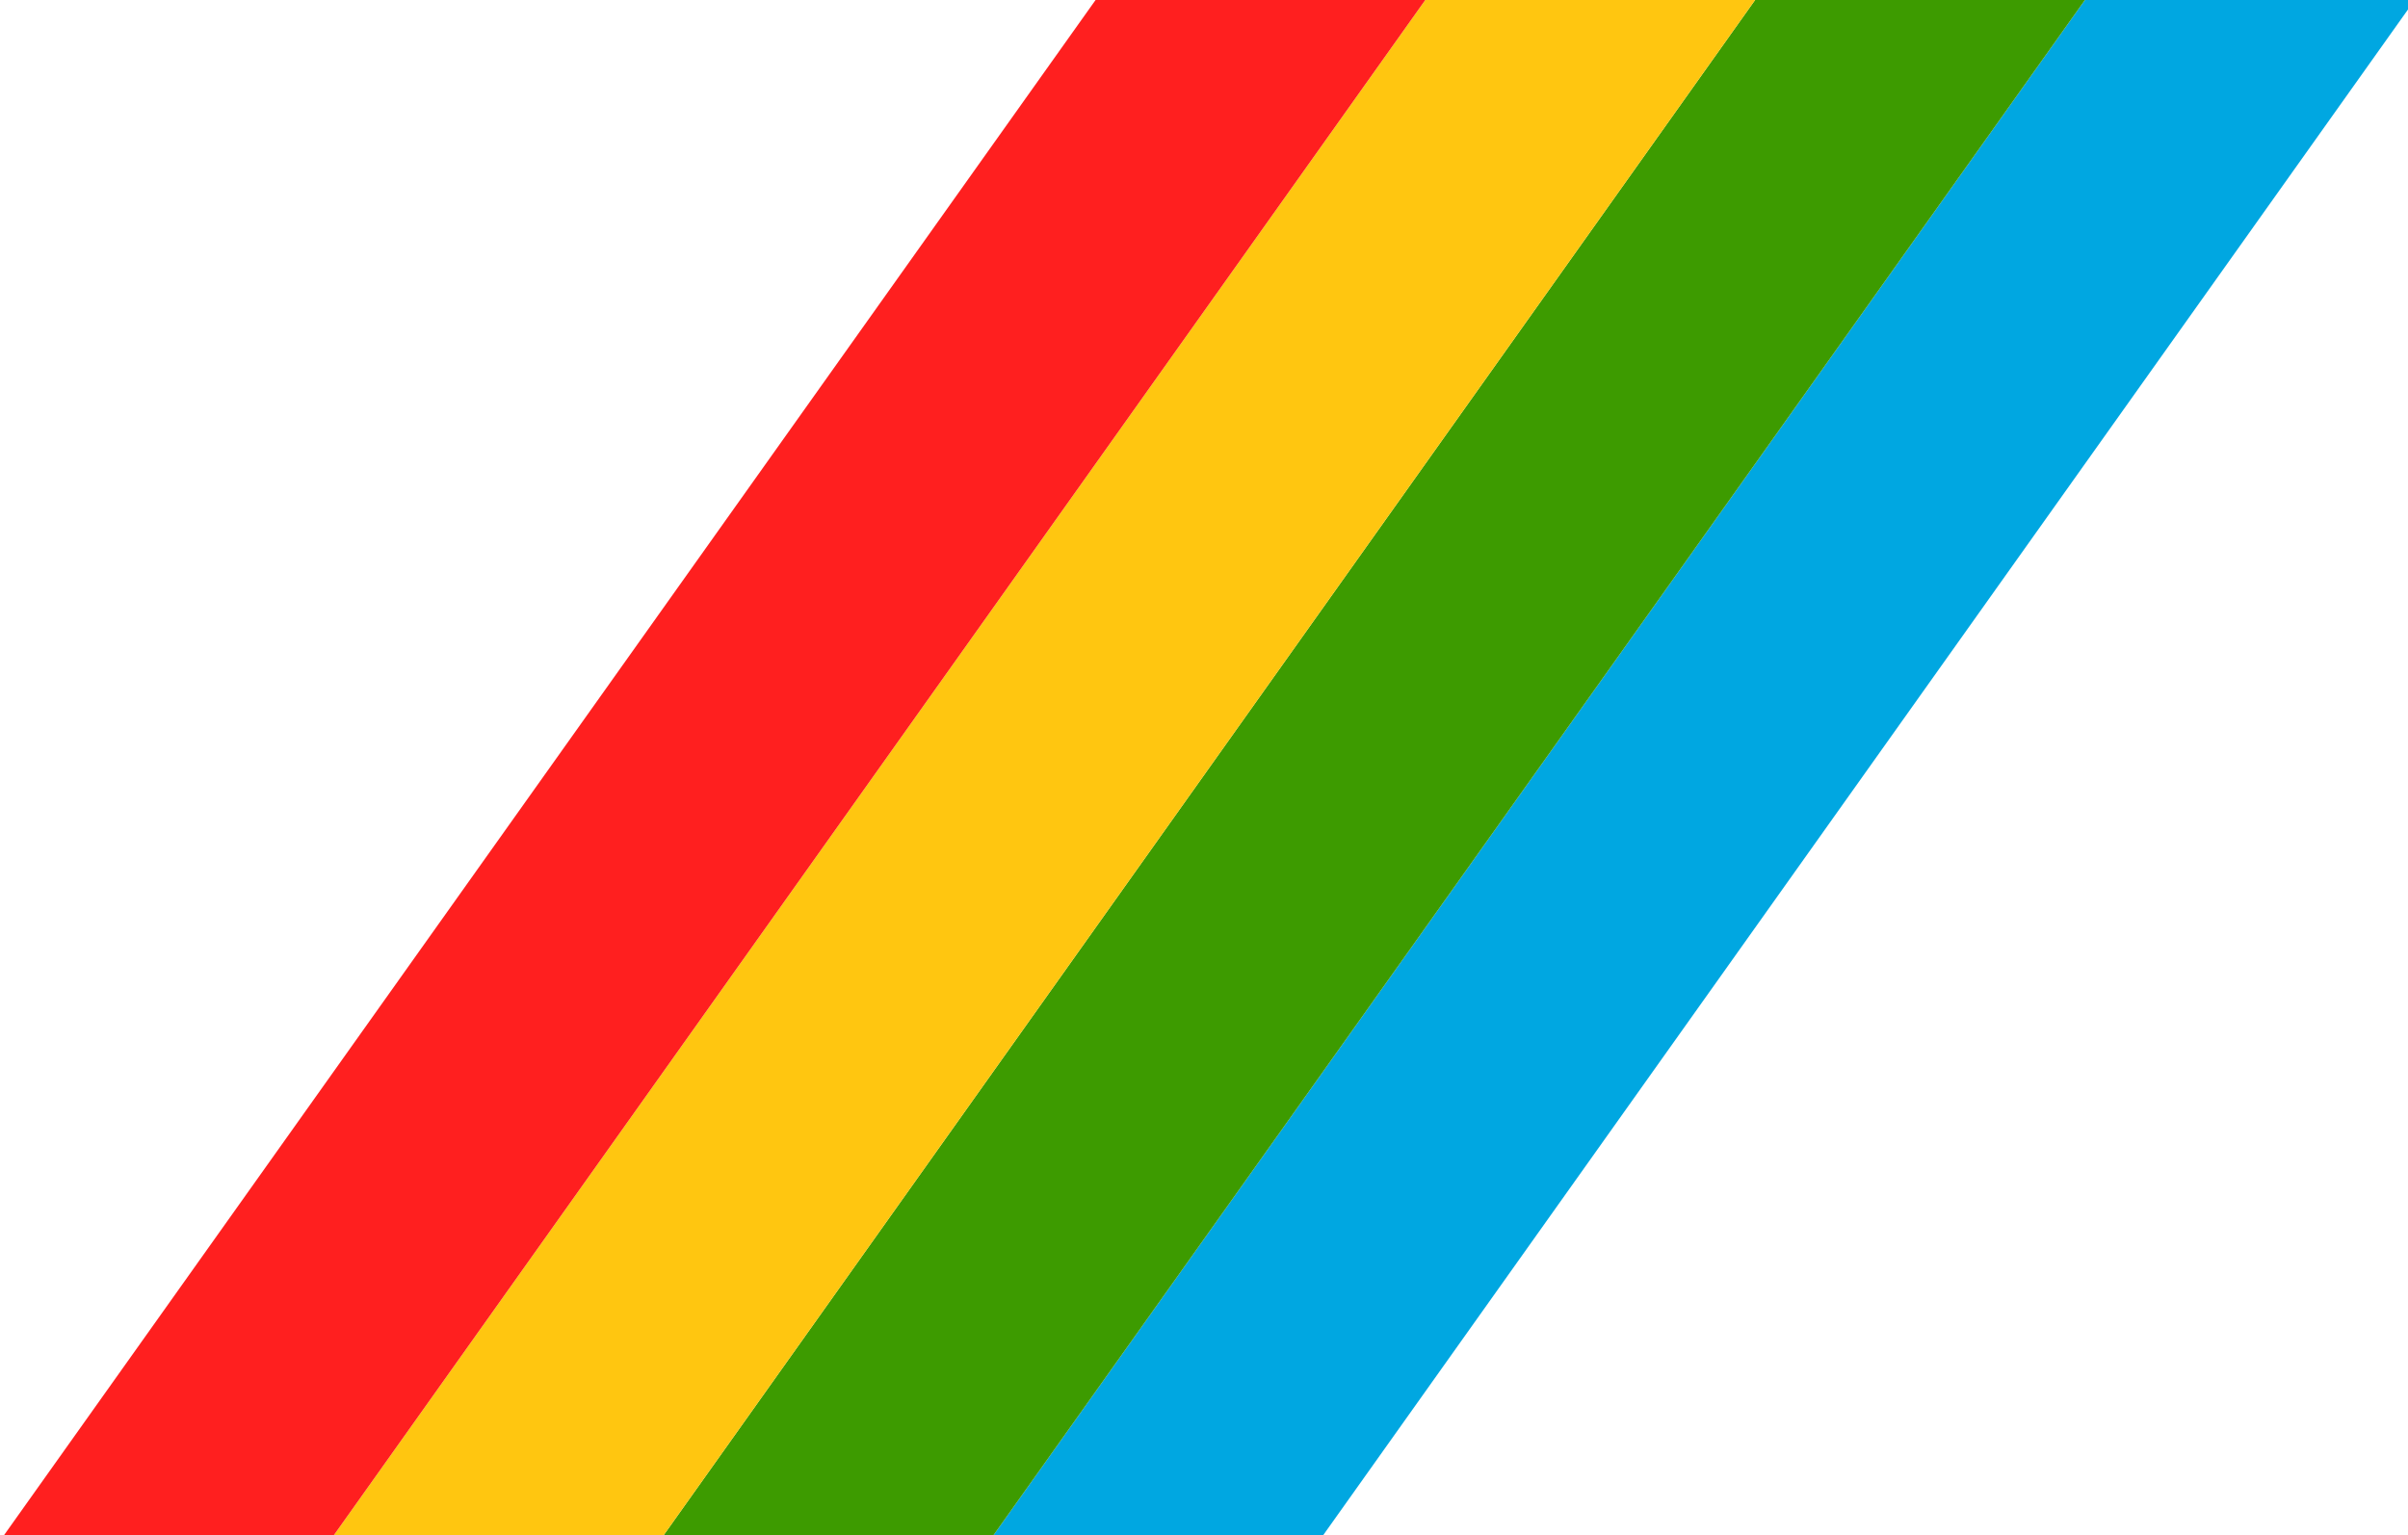 <?xml version="1.0" encoding="UTF-8" standalone="no"?> <svg xmlns="http://www.w3.org/2000/svg" xmlns:svg="http://www.w3.org/2000/svg" width="186.111mm" height="118.689mm" viewBox="0 0 186.111 118.689" version="1.1" id="svg1"><defs id="defs1"></defs><g id="layer1" transform="translate(-14.095,-67.3)"><g id="g1" transform="matrix(0.363,0,0,0.363,69,72.771)"><polygon class="st1" points="3839,1236.5 2960,0 2695.1,0 3574,1236.5 " id="polygon1" transform="matrix(0.265,0,0,-0.265,-654.076,312.076)" style="fill:#00a7e1"></polygon><polygon class="st2" points="3574,1236.5 2695.1,0 2430.1,0 3309,1236.5 " id="polygon2" transform="matrix(0.265,0,0,-0.265,-654.076,312.076)" style="fill:#3d9b00"></polygon><polygon class="st3" points="3309,1236.5 2430.1,0 2165.1,0 3044,1236.5 " id="polygon3" transform="matrix(0.265,0,0,-0.265,-654.076,312.076)" style="fill:#ffc610"></polygon><polygon class="st4" points="3044,1236.5 2165.1,0 1900.1,0 2779.1,1236.5 " id="polygon4" transform="matrix(0.265,0,0,-0.265,-654.076,312.076)" style="fill:#ff1f1f"></polygon></g></g></svg> 